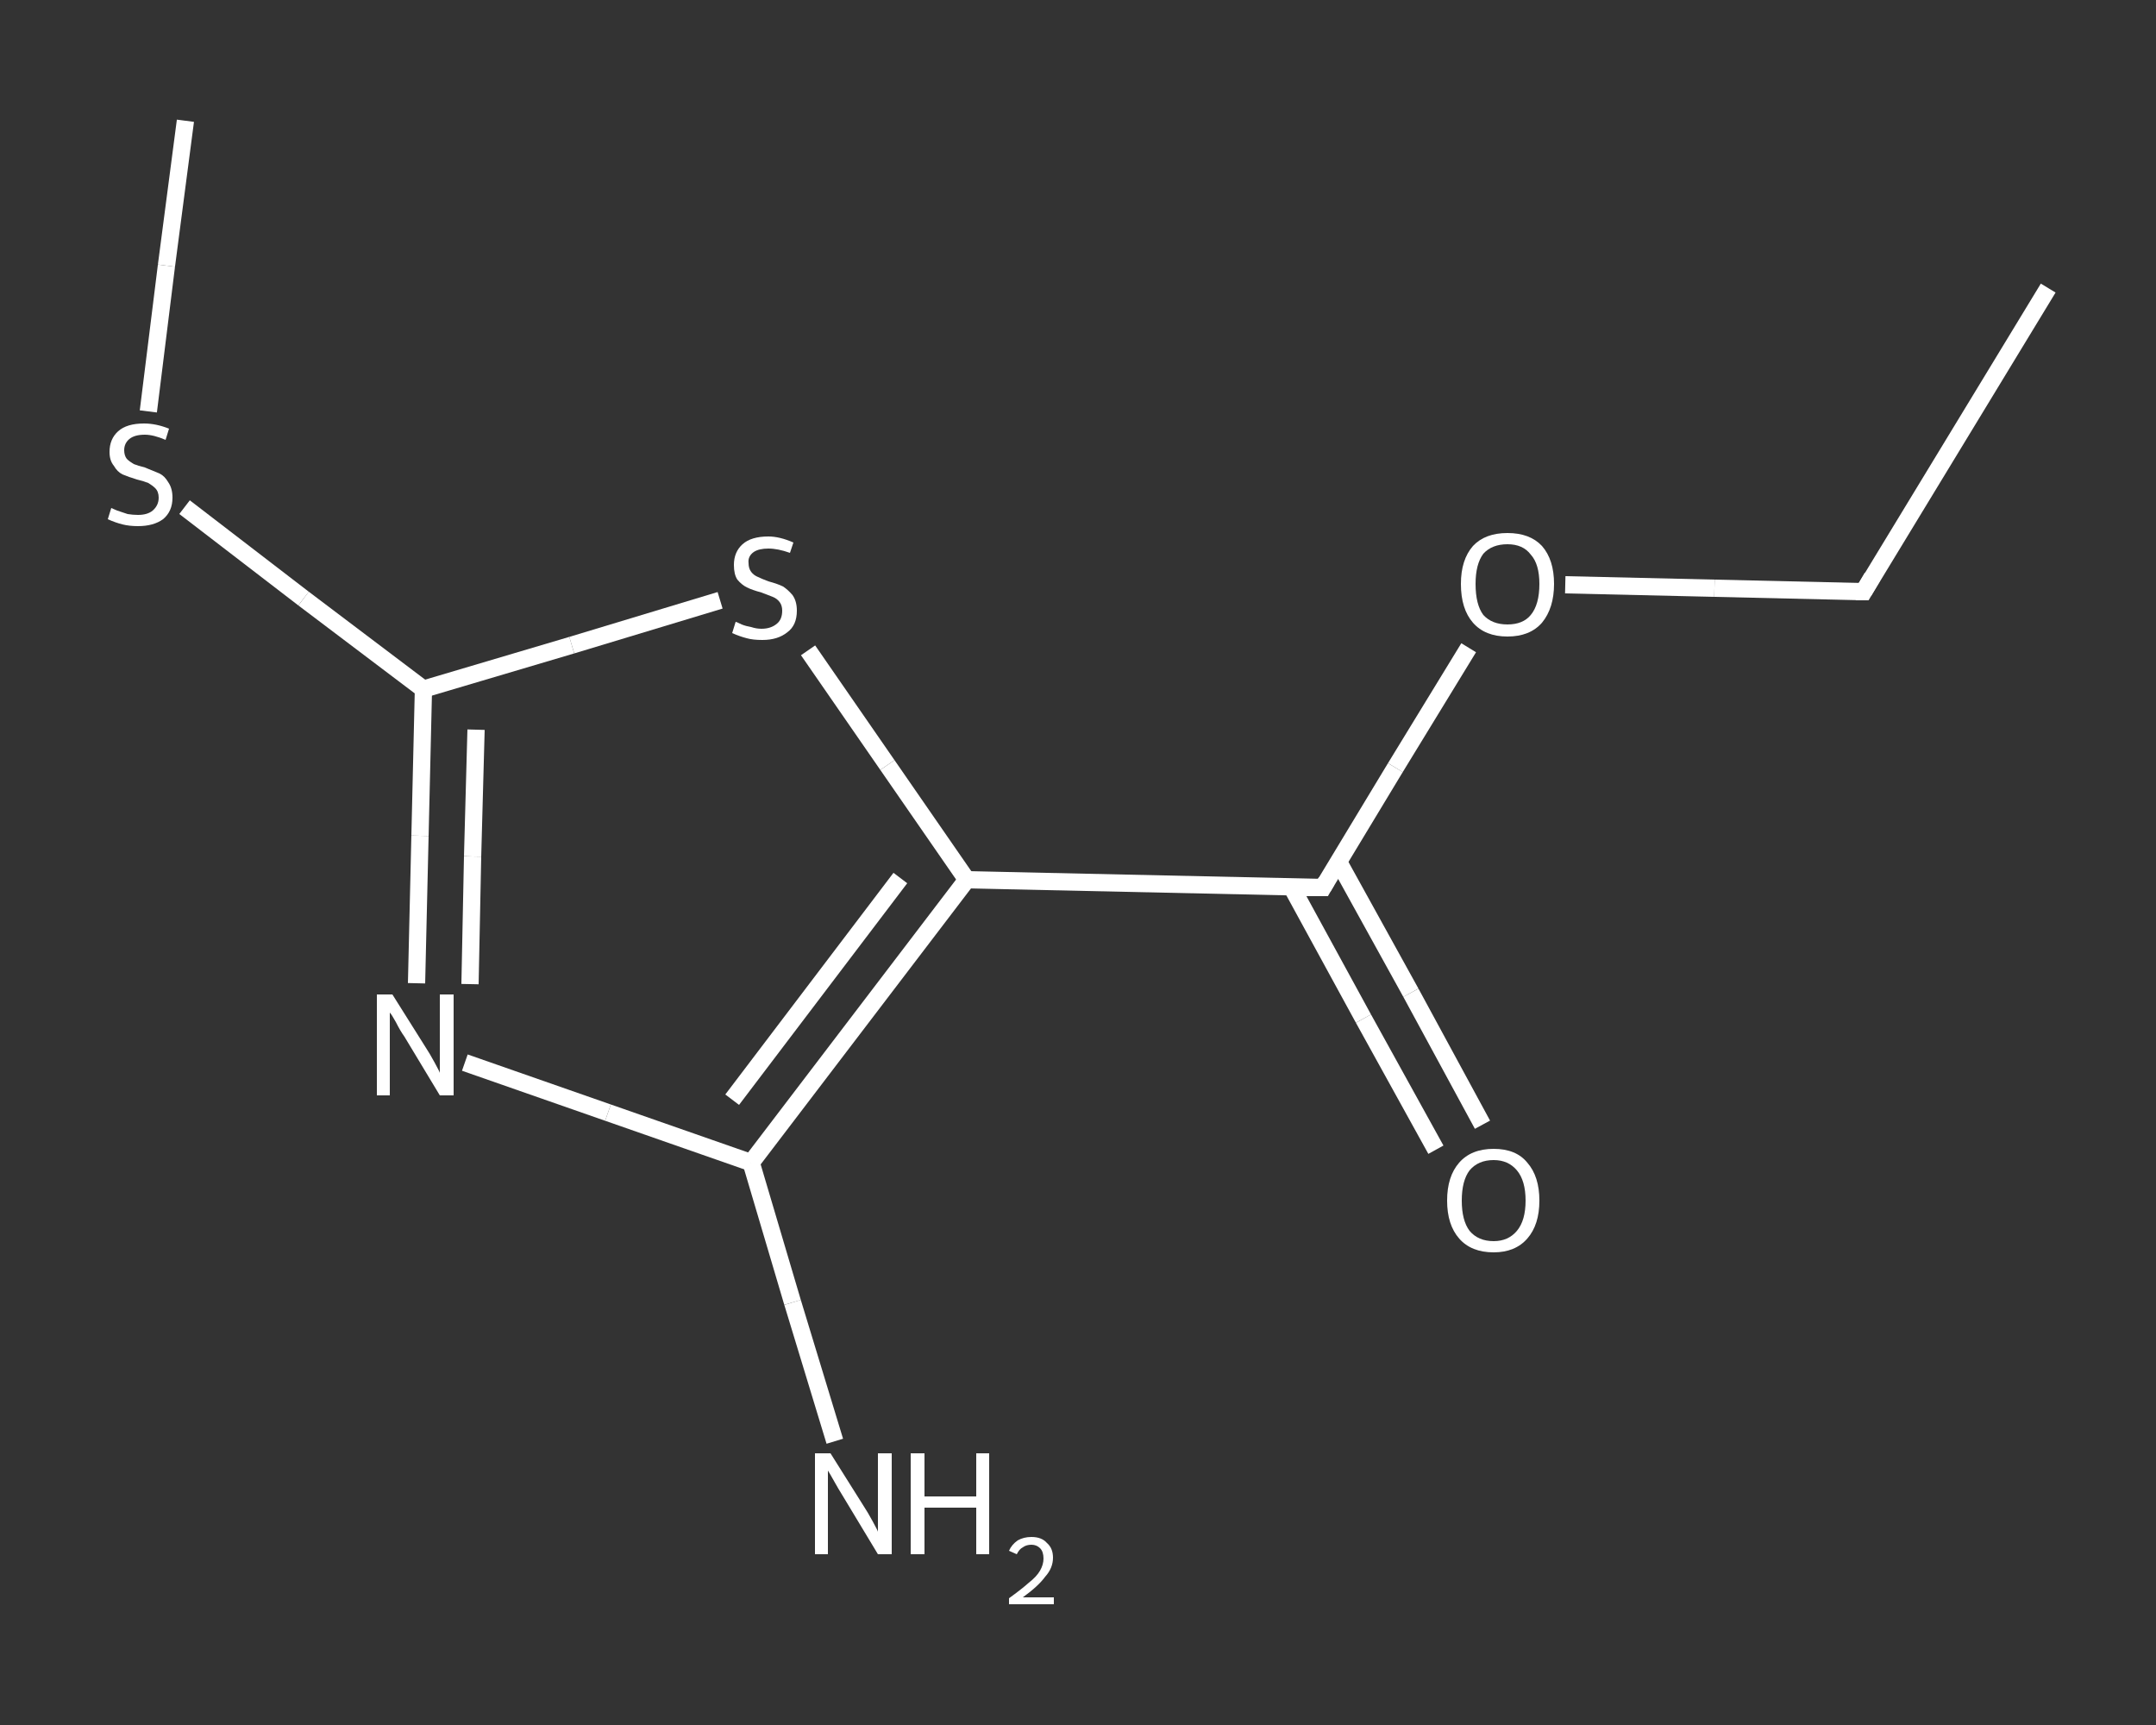 <?xml version='1.0' encoding='iso-8859-1'?>
<svg version='1.1' baseProfile='full'
              xmlns='http://www.w3.org/2000/svg'
                      xmlns:rdkit='http://www.rdkit.org/xml'
                      xmlns:xlink='http://www.w3.org/1999/xlink'
                  xml:space='preserve'
width='250px' height='200px' viewBox='0 0 250 200'>
<rect x="0" y="0" width="250" height="200" fill="#333333" stroke="none"/>
<!-- END OF HEADER -->
<rect style='opacity:1.0;fill:transparent;stroke:none' width='250.0' height='200.0' x='0.0' y='0.0'> </rect>
<path class='bond-0 atom-0 atom-1' d='M 237.5,33.4 L 216.1,68.6' style='fill:none;fill-rule:evenodd;stroke:#FFFFFF;stroke-width:2.0px;stroke-linecap:butt;stroke-linejoin:miter;stroke-opacity:1' />
<path class='bond-1 atom-1 atom-2' d='M 216.1,68.6 L 198.8,68.2' style='fill:none;fill-rule:evenodd;stroke:#FFFFFF;stroke-width:2.0px;stroke-linecap:butt;stroke-linejoin:miter;stroke-opacity:1' />
<path class='bond-1 atom-1 atom-2' d='M 198.8,68.2 L 181.5,67.8' style='fill:none;fill-rule:evenodd;stroke:#FFFFFF;stroke-width:2.0px;stroke-linecap:butt;stroke-linejoin:miter;stroke-opacity:1' />
<path class='bond-2 atom-2 atom-3' d='M 170.3,75.1 L 161.8,89.0' style='fill:none;fill-rule:evenodd;stroke:#FFFFFF;stroke-width:2.0px;stroke-linecap:butt;stroke-linejoin:miter;stroke-opacity:1' />
<path class='bond-2 atom-2 atom-3' d='M 161.8,89.0 L 153.4,102.9' style='fill:none;fill-rule:evenodd;stroke:#FFFFFF;stroke-width:2.0px;stroke-linecap:butt;stroke-linejoin:miter;stroke-opacity:1' />
<path class='bond-3 atom-3 atom-4' d='M 149.8,102.9 L 158.1,118.1' style='fill:none;fill-rule:evenodd;stroke:#FFFFFF;stroke-width:2.0px;stroke-linecap:butt;stroke-linejoin:miter;stroke-opacity:1' />
<path class='bond-3 atom-3 atom-4' d='M 158.1,118.1 L 166.5,133.3' style='fill:none;fill-rule:evenodd;stroke:#FFFFFF;stroke-width:2.0px;stroke-linecap:butt;stroke-linejoin:miter;stroke-opacity:1' />
<path class='bond-3 atom-3 atom-4' d='M 155.2,99.9 L 163.6,115.1' style='fill:none;fill-rule:evenodd;stroke:#FFFFFF;stroke-width:2.0px;stroke-linecap:butt;stroke-linejoin:miter;stroke-opacity:1' />
<path class='bond-3 atom-3 atom-4' d='M 163.6,115.1 L 171.9,130.4' style='fill:none;fill-rule:evenodd;stroke:#FFFFFF;stroke-width:2.0px;stroke-linecap:butt;stroke-linejoin:miter;stroke-opacity:1' />
<path class='bond-4 atom-3 atom-5' d='M 153.4,102.9 L 112.1,102.0' style='fill:none;fill-rule:evenodd;stroke:#FFFFFF;stroke-width:2.0px;stroke-linecap:butt;stroke-linejoin:miter;stroke-opacity:1' />
<path class='bond-5 atom-5 atom-6' d='M 112.1,102.0 L 102.9,88.7' style='fill:none;fill-rule:evenodd;stroke:#FFFFFF;stroke-width:2.0px;stroke-linecap:butt;stroke-linejoin:miter;stroke-opacity:1' />
<path class='bond-5 atom-5 atom-6' d='M 102.9,88.7 L 93.7,75.4' style='fill:none;fill-rule:evenodd;stroke:#FFFFFF;stroke-width:2.0px;stroke-linecap:butt;stroke-linejoin:miter;stroke-opacity:1' />
<path class='bond-6 atom-6 atom-7' d='M 83.5,69.6 L 66.3,74.8' style='fill:none;fill-rule:evenodd;stroke:#FFFFFF;stroke-width:2.0px;stroke-linecap:butt;stroke-linejoin:miter;stroke-opacity:1' />
<path class='bond-6 atom-6 atom-7' d='M 66.3,74.8 L 49.1,79.9' style='fill:none;fill-rule:evenodd;stroke:#FFFFFF;stroke-width:2.0px;stroke-linecap:butt;stroke-linejoin:miter;stroke-opacity:1' />
<path class='bond-7 atom-7 atom-8' d='M 49.1,79.9 L 35.2,69.4' style='fill:none;fill-rule:evenodd;stroke:#FFFFFF;stroke-width:2.0px;stroke-linecap:butt;stroke-linejoin:miter;stroke-opacity:1' />
<path class='bond-7 atom-7 atom-8' d='M 35.2,69.4 L 21.4,58.8' style='fill:none;fill-rule:evenodd;stroke:#FFFFFF;stroke-width:2.0px;stroke-linecap:butt;stroke-linejoin:miter;stroke-opacity:1' />
<path class='bond-8 atom-8 atom-9' d='M 17.2,47.7 L 19.3,30.8' style='fill:none;fill-rule:evenodd;stroke:#FFFFFF;stroke-width:2.0px;stroke-linecap:butt;stroke-linejoin:miter;stroke-opacity:1' />
<path class='bond-8 atom-8 atom-9' d='M 19.3,30.8 L 21.5,14.0' style='fill:none;fill-rule:evenodd;stroke:#FFFFFF;stroke-width:2.0px;stroke-linecap:butt;stroke-linejoin:miter;stroke-opacity:1' />
<path class='bond-9 atom-7 atom-10' d='M 49.1,79.9 L 48.7,96.9' style='fill:none;fill-rule:evenodd;stroke:#FFFFFF;stroke-width:2.0px;stroke-linecap:butt;stroke-linejoin:miter;stroke-opacity:1' />
<path class='bond-9 atom-7 atom-10' d='M 48.7,96.9 L 48.3,114.0' style='fill:none;fill-rule:evenodd;stroke:#FFFFFF;stroke-width:2.0px;stroke-linecap:butt;stroke-linejoin:miter;stroke-opacity:1' />
<path class='bond-9 atom-7 atom-10' d='M 55.2,84.6 L 54.8,99.3' style='fill:none;fill-rule:evenodd;stroke:#FFFFFF;stroke-width:2.0px;stroke-linecap:butt;stroke-linejoin:miter;stroke-opacity:1' />
<path class='bond-9 atom-7 atom-10' d='M 54.8,99.3 L 54.5,114.1' style='fill:none;fill-rule:evenodd;stroke:#FFFFFF;stroke-width:2.0px;stroke-linecap:butt;stroke-linejoin:miter;stroke-opacity:1' />
<path class='bond-10 atom-10 atom-11' d='M 53.9,123.2 L 70.5,129.0' style='fill:none;fill-rule:evenodd;stroke:#FFFFFF;stroke-width:2.0px;stroke-linecap:butt;stroke-linejoin:miter;stroke-opacity:1' />
<path class='bond-10 atom-10 atom-11' d='M 70.5,129.0 L 87.1,134.8' style='fill:none;fill-rule:evenodd;stroke:#FFFFFF;stroke-width:2.0px;stroke-linecap:butt;stroke-linejoin:miter;stroke-opacity:1' />
<path class='bond-11 atom-11 atom-12' d='M 87.1,134.8 L 91.9,151.0' style='fill:none;fill-rule:evenodd;stroke:#FFFFFF;stroke-width:2.0px;stroke-linecap:butt;stroke-linejoin:miter;stroke-opacity:1' />
<path class='bond-11 atom-11 atom-12' d='M 91.9,151.0 L 96.8,167.1' style='fill:none;fill-rule:evenodd;stroke:#FFFFFF;stroke-width:2.0px;stroke-linecap:butt;stroke-linejoin:miter;stroke-opacity:1' />
<path class='bond-12 atom-11 atom-5' d='M 87.1,134.8 L 112.1,102.0' style='fill:none;fill-rule:evenodd;stroke:#FFFFFF;stroke-width:2.0px;stroke-linecap:butt;stroke-linejoin:miter;stroke-opacity:1' />
<path class='bond-12 atom-11 atom-5' d='M 84.9,127.5 L 104.4,101.8' style='fill:none;fill-rule:evenodd;stroke:#FFFFFF;stroke-width:2.0px;stroke-linecap:butt;stroke-linejoin:miter;stroke-opacity:1' />
<path d='M 217.1,66.9 L 216.1,68.6 L 215.2,68.6' style='fill:none;stroke:#FFFFFF;stroke-width:2.0px;stroke-linecap:butt;stroke-linejoin:miter;stroke-opacity:1;' />
<path d='M 153.8,102.2 L 153.4,102.9 L 151.3,102.9' style='fill:none;stroke:#FFFFFF;stroke-width:2.0px;stroke-linecap:butt;stroke-linejoin:miter;stroke-opacity:1;' />
<path class='atom-2' d='M 169.4 67.7
Q 169.4 64.9, 170.8 63.3
Q 172.2 61.8, 174.8 61.8
Q 177.4 61.8, 178.8 63.3
Q 180.2 64.9, 180.2 67.7
Q 180.2 70.5, 178.8 72.2
Q 177.4 73.8, 174.8 73.8
Q 172.2 73.8, 170.8 72.2
Q 169.4 70.6, 169.4 67.7
M 174.8 72.4
Q 176.6 72.4, 177.5 71.3
Q 178.5 70.1, 178.5 67.7
Q 178.5 65.4, 177.5 64.3
Q 176.6 63.1, 174.8 63.1
Q 173.0 63.1, 172.0 64.2
Q 171.1 65.4, 171.1 67.7
Q 171.1 70.1, 172.0 71.3
Q 173.0 72.4, 174.8 72.4
' fill='#FFFFFF'/>
<path class='atom-4' d='M 167.8 139.2
Q 167.8 136.4, 169.2 134.8
Q 170.6 133.2, 173.2 133.2
Q 175.8 133.2, 177.1 134.8
Q 178.5 136.4, 178.5 139.2
Q 178.5 142.0, 177.1 143.6
Q 175.7 145.2, 173.2 145.2
Q 170.6 145.2, 169.2 143.6
Q 167.8 142.0, 167.8 139.2
M 173.2 143.9
Q 174.9 143.9, 175.9 142.7
Q 176.9 141.5, 176.9 139.2
Q 176.9 136.9, 175.9 135.7
Q 174.9 134.5, 173.2 134.5
Q 171.4 134.5, 170.4 135.7
Q 169.5 136.9, 169.5 139.2
Q 169.5 141.5, 170.4 142.7
Q 171.4 143.9, 173.2 143.9
' fill='#FFFFFF'/>
<path class='atom-6' d='M 85.3 72.1
Q 85.4 72.1, 86.0 72.4
Q 86.5 72.6, 87.1 72.7
Q 87.7 72.9, 88.3 72.9
Q 89.4 72.9, 90.1 72.3
Q 90.7 71.8, 90.7 70.8
Q 90.7 70.2, 90.4 69.8
Q 90.1 69.4, 89.6 69.2
Q 89.1 69.0, 88.3 68.7
Q 87.2 68.4, 86.6 68.1
Q 86.0 67.8, 85.5 67.2
Q 85.1 66.6, 85.1 65.5
Q 85.1 64.0, 86.1 63.1
Q 87.1 62.2, 89.1 62.2
Q 90.4 62.2, 92.0 62.9
L 91.6 64.1
Q 90.2 63.6, 89.1 63.6
Q 88.0 63.6, 87.4 64.0
Q 86.7 64.5, 86.8 65.3
Q 86.8 65.9, 87.1 66.3
Q 87.4 66.7, 87.9 66.9
Q 88.3 67.1, 89.1 67.4
Q 90.2 67.7, 90.8 68.0
Q 91.4 68.4, 91.9 69.0
Q 92.4 69.7, 92.4 70.8
Q 92.4 72.5, 91.3 73.3
Q 90.2 74.2, 88.4 74.2
Q 87.3 74.2, 86.6 74.0
Q 85.8 73.8, 84.9 73.4
L 85.3 72.1
' fill='#FFFFFF'/>
<path class='atom-8' d='M 12.9 58.9
Q 13.1 59.0, 13.6 59.2
Q 14.2 59.4, 14.8 59.6
Q 15.4 59.7, 16.0 59.7
Q 17.1 59.7, 17.7 59.2
Q 18.4 58.6, 18.4 57.7
Q 18.4 57.0, 18.0 56.6
Q 17.7 56.3, 17.2 56.0
Q 16.7 55.8, 15.9 55.6
Q 14.9 55.3, 14.2 55.0
Q 13.6 54.7, 13.2 54.0
Q 12.7 53.4, 12.7 52.4
Q 12.7 50.9, 13.7 50.0
Q 14.7 49.1, 16.7 49.1
Q 18.1 49.1, 19.6 49.7
L 19.2 51.0
Q 17.8 50.4, 16.8 50.4
Q 15.6 50.4, 15.0 50.9
Q 14.4 51.4, 14.4 52.2
Q 14.4 52.8, 14.7 53.2
Q 15.0 53.5, 15.5 53.8
Q 16.0 54.0, 16.8 54.2
Q 17.8 54.6, 18.5 54.9
Q 19.1 55.2, 19.5 55.9
Q 20.0 56.6, 20.0 57.7
Q 20.0 59.3, 18.9 60.2
Q 17.8 61.0, 16.0 61.0
Q 15.0 61.0, 14.2 60.8
Q 13.4 60.6, 12.5 60.2
L 12.9 58.9
' fill='#FFFFFF'/>
<path class='atom-10' d='M 45.5 115.3
L 49.4 121.5
Q 49.8 122.1, 50.4 123.2
Q 51.0 124.3, 51.0 124.4
L 51.0 115.3
L 52.6 115.3
L 52.6 127.0
L 51.0 127.0
L 46.9 120.2
Q 46.4 119.5, 45.9 118.5
Q 45.4 117.6, 45.2 117.4
L 45.2 127.0
L 43.7 127.0
L 43.7 115.3
L 45.5 115.3
' fill='#FFFFFF'/>
<path class='atom-12' d='M 96.3 168.5
L 100.2 174.7
Q 100.6 175.3, 101.2 176.4
Q 101.8 177.5, 101.8 177.6
L 101.8 168.5
L 103.4 168.5
L 103.4 180.2
L 101.8 180.2
L 97.7 173.4
Q 97.2 172.6, 96.7 171.7
Q 96.2 170.8, 96.0 170.5
L 96.0 180.2
L 94.5 180.2
L 94.5 168.5
L 96.3 168.5
' fill='#FFFFFF'/>
<path class='atom-12' d='M 105.6 168.5
L 107.2 168.5
L 107.2 173.5
L 113.2 173.5
L 113.2 168.5
L 114.7 168.5
L 114.7 180.2
L 113.2 180.2
L 113.2 174.8
L 107.2 174.8
L 107.2 180.2
L 105.6 180.2
L 105.6 168.5
' fill='#FFFFFF'/>
<path class='atom-12' d='M 117.0 179.8
Q 117.3 179.1, 118.0 178.6
Q 118.7 178.2, 119.6 178.2
Q 120.8 178.2, 121.4 178.9
Q 122.1 179.5, 122.1 180.6
Q 122.1 181.8, 121.2 182.8
Q 120.4 183.9, 118.6 185.2
L 122.2 185.2
L 122.2 186.0
L 117.0 186.0
L 117.0 185.3
Q 118.4 184.3, 119.3 183.5
Q 120.2 182.8, 120.6 182.1
Q 121.0 181.4, 121.0 180.7
Q 121.0 179.9, 120.6 179.5
Q 120.2 179.1, 119.6 179.1
Q 119.0 179.1, 118.6 179.4
Q 118.2 179.6, 117.9 180.2
L 117.0 179.8
' fill='#FFFFFF'/>
</svg>
